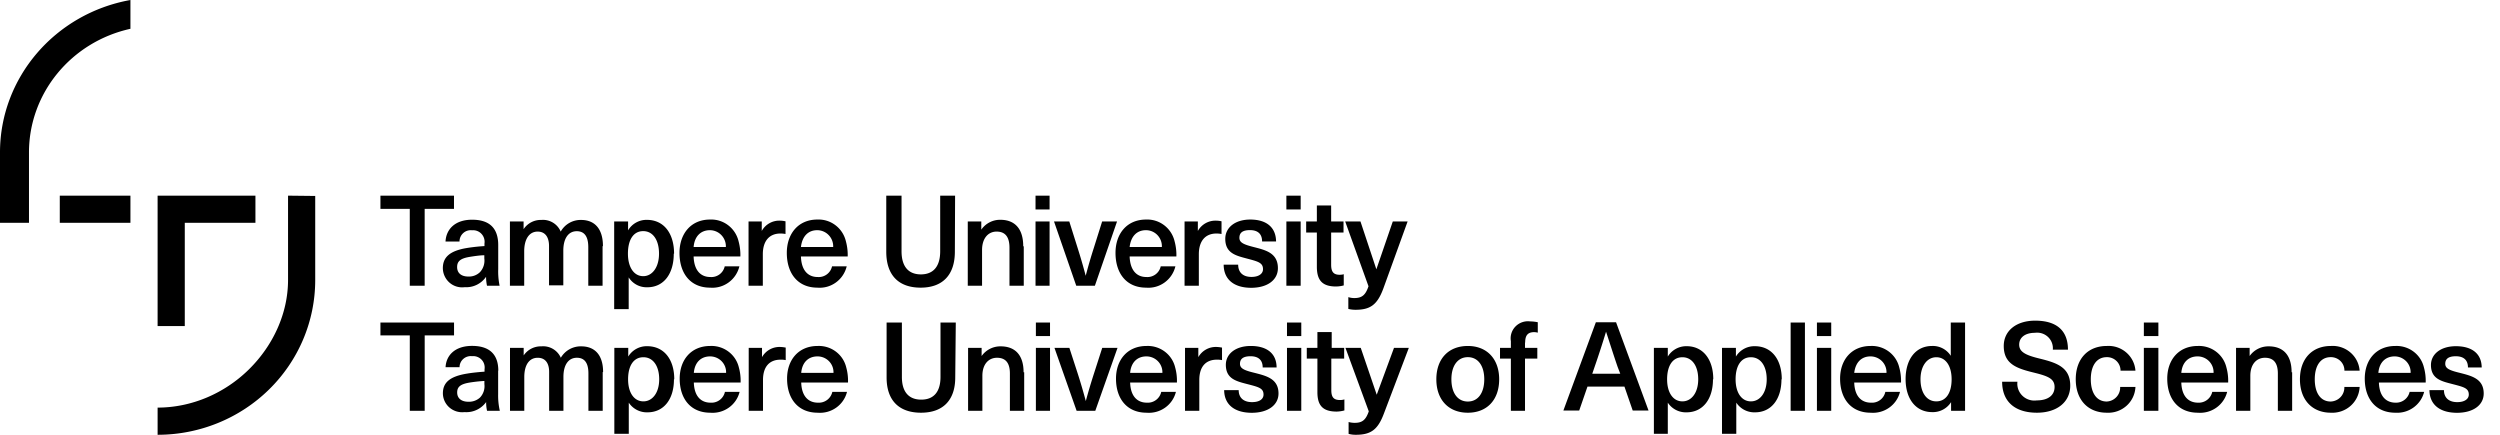 <svg xmlns="http://www.w3.org/2000/svg" viewBox="0 0 460 80" aria-hidden="true"><path d="M78.143 61.712v13.88h-2.742v-13.88H70v-2.364h13.544v2.364zm10.985 8.386q-1.358.075-2.7.292c-1.688.278-2.307.779-2.307 1.822s.731 1.71 2.081 1.71a3 3 0 0 0 2.11-.764 3.04 3.04 0 0 0 .816-2.49zm2.531-1.891v4.325c-.023 1.028.08 2.056.31 3.06H89.62a6.8 6.8 0 0 1-.169-1.614 4.5 4.5 0 0 1-3.994 1.85 3.58 3.58 0 0 1-2.763-.848 3.49 3.49 0 0 1-1.203-2.601c0-1.892 1.139-3.115 4.5-3.644.943-.167 2.335-.292 3.165-.348v-.445a2.07 2.07 0 0 0-.548-1.76 2.12 2.12 0 0 0-1.745-.646 2.08 2.08 0 0 0-1.613.504 2.03 2.03 0 0 0-.693 1.527h-2.574c.113-2.184 1.73-3.922 4.88-3.922s4.825 1.516 4.825 4.562zm19.24.25v7.134h-2.63v-6.884c0-2.058-.815-2.879-2.123-2.879-1.547 0-2.475 1.294-2.475 3.519v6.244h-2.63V68.43c0-1.641-.732-2.6-2.096-2.6-1.575 0-2.476 1.32-2.476 3.56v6.202h-2.63V64.007h2.518v1.39a3.81 3.81 0 0 1 3.263-1.669 3.55 3.55 0 0 1 3.572 2.1 4.23 4.23 0 0 1 3.756-2.1c2.503 0 4.022 1.6 4.022 4.729h-.07zm4.67 1.335c0 2.517 1.14 4.06 2.813 4.06s2.911-1.585 2.911-4.06-1.139-4.06-2.911-4.06-2.813 1.529-2.813 4.06m8.439 0c0 3.7-1.885 6.077-4.866 6.077a3.98 3.98 0 0 1-3.446-1.78v5.73h-2.658V64.007h2.56v1.599a3.98 3.98 0 0 1 3.487-1.905c3.066 0 4.98 2.392 4.98 6.091zm3.657-1.182h5.935a2.89 2.89 0 0 0-.82-2.142 2.96 2.96 0 0 0-2.134-.89c-1.603 0-2.813 1.03-2.981 3.032m5.724 3.49h2.7c-.6 2.42-2.89 4.048-5.4 3.839-3.573 0-5.626-2.531-5.626-6.272 0-3.435 2.081-6.008 5.626-6.008 2.485-.105 4.694 1.554 5.26 3.95a9.2 9.2 0 0 1 .323 2.781h-8.607c.084 2.628 1.406 3.7 3.066 3.7a2.53 2.53 0 0 0 2.658-1.99m11.181-8.149v2.309a4.2 4.2 0 0 0-.914-.084c-2.11 0-3.263 1.321-3.263 3.741v5.674h-2.63V64.007h2.447v1.71a3.69 3.69 0 0 1 3.334-1.877q.49.013.97.111zm2.855 4.659h5.936a2.89 2.89 0 0 0-.82-2.142 2.96 2.96 0 0 0-2.134-.89c-1.603 0-2.813 1.03-2.982 3.032m5.725 3.49h2.7c-.6 2.42-2.89 4.048-5.4 3.839-3.573 0-5.627-2.531-5.627-6.272 0-3.435 2.082-6.008 5.626-6.008 2.486-.105 4.695 1.554 5.26 3.95.25.905.359 1.843.324 2.781h-8.608c.085 2.628 1.407 3.7 3.066 3.7a2.54 2.54 0 0 0 2.659-1.99m22.615-2.642c0 4.172-2.25 6.481-6.3 6.481-4.051 0-6.33-2.267-6.33-6.48V59.347h2.813V69.36c0 2.781 1.294 4.172 3.559 4.172 2.264 0 3.544-1.39 3.544-4.172V59.348h2.813zm12.687-.96v7.093h-2.63v-6.87c0-2.072-.9-2.893-2.377-2.893s-2.687 1.113-2.687 3.324v6.44h-2.63V64.006h2.49v1.502a4.23 4.23 0 0 1 3.502-1.78c2.658 0 4.22 1.599 4.22 4.77zm2.151 7.093V64.007h2.602V75.59zm0-13.754v-2.49h2.602v2.49zm7.497 13.754-4.079-11.584h2.743l1.533 4.714a105 105 0 0 1 1.49 5.076c.465-1.724.957-3.38 1.506-5.076l1.518-4.714h2.813l-4.092 11.584zm9.845-6.981h5.935a2.89 2.89 0 0 0-.82-2.142 2.96 2.96 0 0 0-2.133-.89c-1.604 0-2.813 1.03-2.982 3.032m5.724 3.49h2.7c-.6 2.42-2.89 4.048-5.4 3.839-3.572 0-5.626-2.531-5.626-6.272 0-3.435 2.082-6.008 5.626-6.008 2.485-.105 4.694 1.554 5.26 3.95.25.905.359 1.843.324 2.781h-8.608c.084 2.628 1.407 3.7 3.066 3.7a2.53 2.53 0 0 0 2.658-1.99m11.182-8.149v2.309a4.3 4.3 0 0 0-.915-.084c-2.11 0-3.263 1.321-3.263 3.741v5.674h-2.63V64.007h2.448v1.71a3.69 3.69 0 0 1 3.333-1.877q.49.013.97.111zm10.014 3.658h-2.532c0-1.391-.83-2.059-2.236-2.059s-1.941.529-1.941 1.391.801 1.21 2.644 1.655c2.152.556 4.444 1.057 4.444 3.81 0 2.1-1.898 3.547-4.922 3.547s-5.05-1.39-5.078-4.172h2.673c0 1.39.886 2.211 2.447 2.211 1.406 0 2.124-.57 2.124-1.39 0-1.183-.915-1.391-2.954-1.92s-3.98-.96-3.98-3.56c0-2.045 1.842-3.463 4.585-3.463 2.982 0 4.74 1.39 4.754 3.95zm1.94 7.982V64.007h2.63V75.59zm0-13.754v-2.49h2.63v2.49zm10.563 11.654v2.03a6 6 0 0 1-1.406.21c-2.476 0-3.559-1.03-3.559-3.56v-6.19h-1.955v-1.974h1.955V61.1h2.63v2.907h2.293v1.974h-2.363v5.8c0 1.307.436 1.822 1.603 1.822.272.005.542-.033.802-.112m7.271 2.601C253.53 79.04 252.276 80 249.464 80a5 5 0 0 1-1.322-.167V77.65c.361.1.735.15 1.11.153 1.407 0 2.054-.529 2.603-2.114l-4.29-11.682h2.813l2.94 8.622 3.178-8.622h2.728zm12.42-6.3c0 2.517 1.153 4.089 3.023 4.089s3.024-1.572 3.024-4.089-1.167-4.075-3.024-4.075-3.024 1.572-3.024 4.075zm8.79 0c0 3.769-2.223 6.147-5.767 6.147s-5.794-2.378-5.794-6.147 2.236-6.133 5.794-6.133c3.559 0 5.767 2.434 5.767 6.133m4.753-6.731v.946h2.265v1.974h-2.265v9.61h-2.601v-9.61h-1.998v-1.974h1.998v-1.238a3.12 3.12 0 0 1 .849-2.696 3.2 3.2 0 0 1 2.695-.934q.711.009 1.406.153v1.92a2.6 2.6 0 0 0-.647-.098c-1.125 0-1.673.528-1.673 1.891zm17.033 4.422c-.746-2.17-1.407-4.283-2.124-6.453a164 164 0 0 1-2.096 6.453l-.436 1.28h5.148zm-5.542 3.658-1.519 4.395h-2.911l5.977-16.244h3.713l5.978 16.244h-2.912L298.9 71.14h-6.807zm14.655-1.349c0 2.517 1.14 4.06 2.813 4.06s2.912-1.585 2.912-4.06-1.14-4.06-2.912-4.06-2.813 1.529-2.813 4.06m8.44 0c0 3.7-1.9 6.077-4.867 6.077a3.97 3.97 0 0 1-3.446-1.78v5.73h-2.56V64.007h2.56v1.599a3.98 3.98 0 0 1 3.488-1.905c2.968 0 4.88 2.392 4.88 6.091h-.056zm4.162 0c0 2.517 1.14 4.06 2.813 4.06s2.912-1.585 2.912-4.06-1.14-4.06-2.912-4.06-2.813 1.529-2.813 4.06m8.439 0c0 3.7-1.899 6.077-4.866 6.077a3.97 3.97 0 0 1-3.446-1.78v5.73h-2.63V64.007h2.56v1.599a3.98 3.98 0 0 1 3.488-1.905c3.038 0 4.95 2.392 4.95 6.091zm1.688-10.444h2.63V75.59h-2.63zm4.838 16.243V64.007h2.63V75.59zm0-13.754v-2.49h2.63v2.49zm6.863 6.773h5.936a2.89 2.89 0 0 0-.82-2.142 2.96 2.96 0 0 0-2.134-.89c-1.59 0-2.742 1.03-2.982 3.032m5.725 3.49h2.7c-.6 2.42-2.89 4.048-5.4 3.839-3.573 0-5.626-2.531-5.626-6.272 0-3.435 2.081-6.008 5.625-6.008 2.486-.105 4.695 1.554 5.26 3.95.25.905.36 1.843.324 2.781h-8.608c.085 2.628 1.407 3.7 3.067 3.7a2.51 2.51 0 0 0 2.658-1.99m6.47-2.308c0 2.475 1.139 4.06 2.91 4.06 1.773 0 2.814-1.543 2.814-4.06s-1.125-4.06-2.813-4.06-2.912 1.598-2.912 4.06zm5.625 5.8v-1.6a3.95 3.95 0 0 1-3.474 1.836c-2.981 0-4.894-2.378-4.894-6.078 0-3.699 1.899-6.091 4.866-6.091a3.92 3.92 0 0 1 3.446 1.808v-6.12h2.63v16.244zm21.533-11.252h-2.813a2.85 2.85 0 0 0-.89-2.345 2.92 2.92 0 0 0-2.415-.756c-1.772 0-2.883.848-2.883 2.17 0 1.32 1.125 1.933 3.77 2.572 3.08.765 5.625 1.558 5.625 4.98 0 3.017-2.447 4.978-6.132 4.978-3.98 0-6.4-1.989-6.4-5.702h2.813c-.115.96.228 1.917.928 2.59.7.674 1.678.986 2.645.845 2.053 0 3.263-.932 3.263-2.461 0-1.53-1.21-2.003-3.727-2.629-3.109-.765-5.626-1.516-5.626-4.923 0-2.782 2.292-4.659 5.78-4.659 3.98 0 6.034 1.85 6.034 5.34zm12.39 3.867h-2.742a2.45 2.45 0 0 0-.734-1.774 2.5 2.5 0 0 0-1.797-.716c-1.857 0-2.94 1.544-2.94 4.075s1.083 4.089 2.94 4.089c1.426-.075 2.525-1.273 2.461-2.684h2.813a4.93 4.93 0 0 1-1.634 3.461 5.04 5.04 0 0 1-3.64 1.281c-3.474 0-5.71-2.378-5.71-6.147s2.236-6.133 5.71-6.133c2.723-.175 5.079 1.856 5.274 4.548zm1.548 7.384V64.007h2.672V75.59zm0-13.754v-2.49h2.672v2.49zm6.892 6.773h5.935a2.89 2.89 0 0 0-.82-2.142 2.96 2.96 0 0 0-2.134-.89c-1.603 0-2.813 1.03-2.981 3.032m5.724 3.49h2.714c-.6 2.42-2.89 4.048-5.4 3.839-3.587 0-5.626-2.531-5.626-6.272 0-3.435 2.081-6.008 5.626-6.008 2.485-.105 4.694 1.554 5.26 3.95a9.2 9.2 0 0 1 .323 2.781h-8.621c.084 2.628 1.406 3.7 3.066 3.7a2.54 2.54 0 0 0 2.63-1.99zm14.67-3.601v7.092h-2.63v-6.87c0-2.072-.9-2.893-2.378-2.893-1.477 0-2.686 1.113-2.686 3.324v6.44h-2.63V64.006h2.503v1.502a4.23 4.23 0 0 1 3.502-1.78c2.659 0 4.22 1.599 4.22 4.77h.098zm12.432-.292h-2.813a2.43 2.43 0 0 0-.73-1.778 2.5 2.5 0 0 0-1.801-.712c-1.843 0-2.926 1.544-2.926 4.075s1.083 4.089 2.926 4.089a2.62 2.62 0 0 0 1.826-.822 2.56 2.56 0 0 0 .691-1.862h2.813a4.94 4.94 0 0 1-1.643 3.462 5.06 5.06 0 0 1-3.645 1.28c-3.46 0-5.696-2.378-5.696-6.147s2.236-6.133 5.696-6.133c2.726-.175 5.086 1.854 5.288 4.548zm3.46.403h5.907a2.89 2.89 0 0 0-.82-2.142 2.96 2.96 0 0 0-2.133-.89c-1.59 0-2.813 1.03-2.982 3.032zm5.696 3.49h2.7c-.593 2.38-2.827 3.998-5.302 3.839-3.572 0-5.625-2.531-5.625-6.272 0-3.435 2.081-6.008 5.625-6.008 2.486-.105 4.695 1.554 5.26 3.95.25.905.36 1.843.324 2.781h-8.607c.084 2.628 1.406 3.7 3.066 3.7a2.54 2.54 0 0 0 2.587-1.99zm13.291-4.491h-2.531c0-1.391-.83-2.059-2.237-2.059-1.406 0-1.94.529-1.94 1.391s.801 1.21 2.644 1.655c2.152.556 4.43 1.057 4.43 3.81 0 2.1-1.885 3.547-4.909 3.547s-5.049-1.39-5.077-4.172h2.672c0 1.39.887 2.211 2.448 2.211 1.336 0 2.123-.57 2.123-1.39 0-1.183-.928-1.391-2.953-1.92s-4.009-.918-4.009-3.518c0-2.045 1.843-3.463 4.586-3.463 2.981 0 4.74 1.39 4.753 3.95zM78.138 38.426v14.147h-2.74V38.426H70V36h13.535v2.426zm10.977 8.542c-.787 0-1.911.17-2.699.298-1.686.284-2.305.795-2.305 1.873 0 1.079.731 1.745 2.08 1.745.78.03 1.54-.256 2.109-.794.636-.68.936-1.613.815-2.54zm2.558-1.873v4.427a13 13 0 0 0 .253 3.051h-2.319a8 8 0 0 1-.169-1.646 4.44 4.44 0 0 1-3.95 1.916 3.52 3.52 0 0 1-2.778-.838 3.6 3.6 0 0 1-1.227-2.653c0-1.93 1.139-3.193 4.498-3.732a33 33 0 0 1 3.162-.34v-.469a2.14 2.14 0 0 0-.55-1.78 2.1 2.1 0 0 0-1.727-.66 2.05 2.05 0 0 0-1.622.508 2.1 2.1 0 0 0-.697 1.564h-2.572c.112-2.242 1.729-4.016 4.891-4.016s4.807 1.518 4.807 4.668m19.2.199v7.279h-2.629v-7.095c0-2.1-.815-2.937-2.122-2.937-1.546 0-2.474 1.334-2.474 3.59v6.371h-2.628v-7.236c0-1.675-.731-2.654-2.094-2.654-1.575 0-2.474 1.42-2.474 3.633v6.328h-2.628v-11.82h2.515v1.42a3.77 3.77 0 0 1 3.247-1.703 3.54 3.54 0 0 1 3.584 2.142 4.21 4.21 0 0 1 3.753-2.142c2.502 0 4.02 1.631 4.02 4.824zm4.666 1.376c0 2.554 1.138 4.144 2.81 4.144s2.91-1.632 2.91-4.144c0-2.511-1.124-4.143-2.91-4.143-1.784 0-2.81 1.56-2.81 4.143m8.433 0c0 3.775-1.884 6.187-4.863 6.187a3.88 3.88 0 0 1-3.43-1.816v5.845h-2.67V40.753h2.558v1.632a3.93 3.93 0 0 1 3.472-1.93c3.078 0 4.99 2.44 4.99 6.215zm3.654-1.22h5.932c.034-.81-.262-1.6-.82-2.185a2.92 2.92 0 0 0-2.132-.908c-1.588 0-2.811 1.05-2.98 3.093m5.72 3.561h2.7c-.6 2.469-2.89 4.13-5.398 3.917-3.57 0-5.622-2.583-5.622-6.4 0-3.49 2.08-6.13 5.622-6.13 2.484-.106 4.692 1.586 5.257 4.03a9.6 9.6 0 0 1 .323 2.767h-8.602c.085 2.682 1.406 3.775 3.064 3.775a2.505 2.505 0 0 0 2.657-1.959zm11.189-8.3v2.341a5.4 5.4 0 0 0-.928-.085c-2.094 0-3.247 1.419-3.247 3.817v5.789h-2.628v-11.82h2.431V42.5a3.68 3.68 0 0 1 3.346-1.902q.49.006.97.114zm2.839 4.739h5.931c.035-.81-.261-1.6-.82-2.185a2.92 2.92 0 0 0-2.132-.908c-1.588 0-2.74 1.05-2.98 3.093zm5.72 3.561h2.699c-.6 2.469-2.889 4.13-5.397 3.917-3.57 0-5.622-2.583-5.622-6.4 0-3.49 2.08-6.13 5.622-6.13 2.483-.106 4.691 1.586 5.256 4.03a9.6 9.6 0 0 1 .324 2.767h-8.602c.084 2.682 1.405 3.775 3.064 3.775a2.505 2.505 0 0 0 2.656-1.959m22.601-2.695c0 4.256-2.235 6.612-6.297 6.612s-6.325-2.299-6.325-6.612V36h2.811v10.23c0 2.838 1.294 4.257 3.556 4.257s3.556-1.419 3.556-4.257V36h2.741zm12.678-.98v7.237h-2.629v-6.995c0-2.129-.9-2.966-2.375-2.966s-2.67 1.15-2.67 3.406v6.555h-2.629v-11.82h2.488v1.504a4.2 4.2 0 0 1 3.5-1.816c2.656 0 4.216 1.632 4.216 4.867zm2.164 7.237v-11.82h2.586v11.82zm0-14.033V36h2.586v2.54zm7.492 14.033-4.09-11.82h2.81l1.519 4.825c.548 1.717 1.04 3.42 1.503 5.165a94 94 0 0 1 1.504-5.165l1.518-4.825h2.741l-4.076 11.82h-3.43zm9.824-7.123h5.931a2.97 2.97 0 0 0-.814-2.19 2.9 2.9 0 0 0-2.137-.903c-1.588 0-2.74 1.05-2.98 3.093m5.72 3.561h2.7c-.6 2.469-2.89 4.13-5.398 3.917-3.57 0-5.622-2.583-5.622-6.4 0-3.49 2.066-6.13 5.622-6.13 2.484-.106 4.691 1.586 5.257 4.03a9.6 9.6 0 0 1 .323 2.767h-8.602c.099 2.682 1.406 3.775 3.064 3.775a2.505 2.505 0 0 0 2.657-1.959zm11.189-8.3v2.341a5.4 5.4 0 0 0-.928-.085c-2.094 0-3.247 1.419-3.247 3.817v5.789h-2.628v-11.82h2.445V42.5a3.7 3.7 0 0 1 3.346-1.902q.49.006.97.114zm10.007 3.717h-2.544c0-1.419-.83-2.085-2.235-2.085s-1.94.525-1.94 1.418c0 .894.816 1.235 2.657 1.703 2.136.554 4.427 1.064 4.427 3.888 0 2.143-1.897 3.604-4.919 3.604s-5.046-1.419-5.06-4.257h2.67c0 1.42.872 2.256 2.446 2.256 1.335 0 2.123-.581 2.123-1.419 0-1.206-.928-1.418-2.952-1.958-2.024-.539-3.992-.979-3.992-3.632 0-2.1 1.842-3.547 4.596-3.547 2.966 0 4.723 1.419 4.751 4.03h-.028zm1.925 8.145v-11.82h2.629v11.82zm0-14.033V36h2.629v2.54zm10.556 11.905v2.071a5.8 5.8 0 0 1-1.406.199c-2.46 0-3.542-1.05-3.542-3.633v-6.3h-1.967v-2.029h1.967v-2.951h2.629v2.951h2.277v2.03h-2.277v5.916c0 1.32.435 1.86 1.588 1.86.27-.003.54-.04.801-.114zm7.28 2.653C253.42 56.092 252.127 57 249.4 57c-.44 0-.879-.053-1.307-.156v-2.171c.355.114.725.171 1.096.17 1.406 0 2.067-.539 2.615-2.17l-4.287-11.92h2.811l2.923 8.798 3.022-8.798H259zM11 36h13v5H11zm23 5v19h-5V36h18v5zm19-5 5 .056V51.53c0 7.551-3.055 14.793-8.494 20.132C44.068 77.001 36.691 80 29 80v-5c6.302-.004 12.343-2.643 16.794-7.023 4.45-4.38 7.217-10.317 7.206-16.504zM24 5.298C13.083 7.717 5.337 17.153 5.333 28.038V41H0V28.038C.008 14.292 10.097 2.505 24 0z"></path></svg>